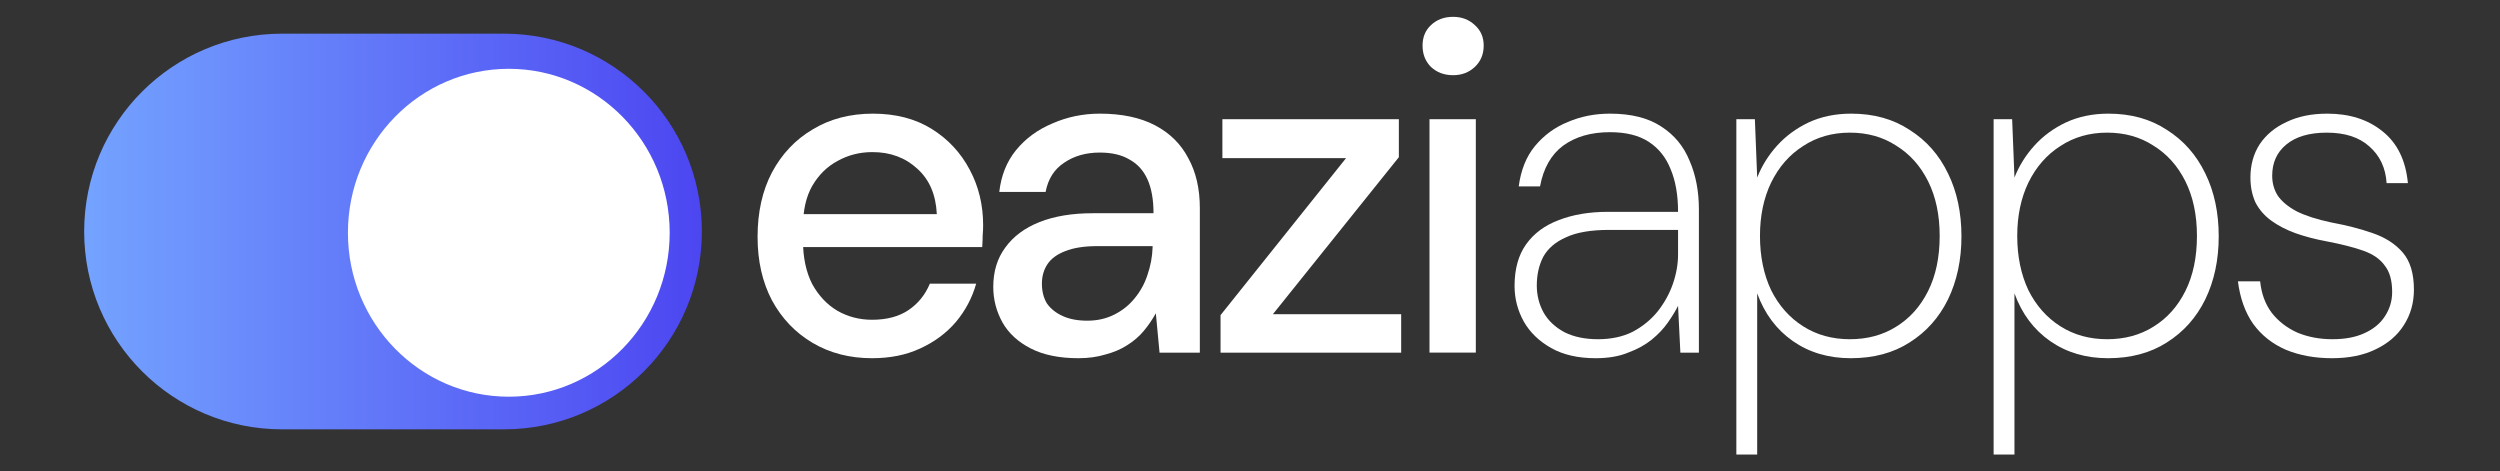 <svg width="297" height="56" viewBox="0 0 297 56" fill="none" xmlns="http://www.w3.org/2000/svg">
<rect x="0" y="0" width="297" height="56" fill="#333333" stroke="none"/>
<path d="M277.035 42.555C275.018 42.555 273.202 42.225 271.588 41.564C269.974 40.867 268.671 39.84 267.681 38.483C266.727 37.126 266.122 35.438 265.865 33.421H268.506C268.653 34.888 269.112 36.135 269.882 37.162C270.689 38.19 271.716 38.978 272.963 39.529C274.211 40.042 275.586 40.299 277.09 40.299C278.594 40.299 279.86 40.06 280.887 39.584C281.951 39.107 282.758 38.446 283.308 37.603C283.895 36.722 284.188 35.75 284.188 34.686C284.188 33.329 283.895 32.284 283.308 31.55C282.758 30.78 281.914 30.193 280.777 29.789C279.64 29.386 278.209 29.019 276.485 28.689C275.091 28.432 273.825 28.102 272.688 27.698C271.588 27.295 270.634 26.799 269.827 26.213C269.02 25.626 268.396 24.91 267.956 24.067C267.553 23.186 267.351 22.196 267.351 21.095C267.351 19.591 267.718 18.271 268.451 17.134C269.222 15.996 270.286 15.116 271.643 14.492C273 13.832 274.614 13.502 276.485 13.502C279.126 13.502 281.309 14.199 283.033 15.593C284.794 16.987 285.802 19.041 286.059 21.756H283.528C283.418 19.958 282.739 18.509 281.492 17.409C280.282 16.308 278.594 15.758 276.43 15.758C274.339 15.758 272.725 16.235 271.588 17.189C270.487 18.106 269.937 19.334 269.937 20.875C269.937 21.756 270.157 22.544 270.597 23.241C271.074 23.938 271.826 24.562 272.853 25.112C273.88 25.626 275.256 26.066 276.98 26.433C278.778 26.763 280.41 27.185 281.877 27.698C283.381 28.212 284.574 28.982 285.454 30.009C286.334 31.036 286.774 32.504 286.774 34.411C286.774 35.989 286.371 37.401 285.564 38.648C284.794 39.859 283.675 40.812 282.207 41.509C280.777 42.206 279.053 42.555 277.035 42.555Z" fill="white"/>
<path d="M236.842 54V14.162H239.043L239.318 21.095C239.868 19.701 240.657 18.436 241.684 17.299C242.711 16.162 243.958 15.244 245.426 14.547C246.93 13.85 248.617 13.502 250.488 13.502C253.166 13.502 255.477 14.144 257.421 15.428C259.402 16.675 260.924 18.399 261.988 20.6C263.052 22.764 263.584 25.259 263.584 28.083C263.584 30.871 263.052 33.366 261.988 35.567C260.924 37.731 259.402 39.437 257.421 40.684C255.477 41.931 253.147 42.555 250.433 42.555C247.792 42.555 245.499 41.876 243.555 40.519C241.611 39.162 240.198 37.273 239.318 34.851V54H236.842ZM250.323 40.299C252.414 40.299 254.248 39.804 255.825 38.813C257.439 37.823 258.705 36.41 259.622 34.576C260.539 32.742 260.997 30.559 260.997 28.028C260.997 25.534 260.539 23.37 259.622 21.535C258.705 19.701 257.439 18.289 255.825 17.299C254.248 16.271 252.414 15.758 250.323 15.758C248.232 15.758 246.379 16.29 244.765 17.354C243.151 18.381 241.886 19.83 240.969 21.701C240.088 23.535 239.648 25.644 239.648 28.028C239.648 30.45 240.088 32.595 240.969 34.466C241.886 36.3 243.151 37.731 244.765 38.758C246.379 39.785 248.232 40.299 250.323 40.299Z" fill="white"/>
<path d="M206.278 54V14.162H208.479L208.754 21.095C209.305 19.701 210.093 18.436 211.12 17.299C212.148 16.162 213.395 15.244 214.862 14.547C216.366 13.85 218.054 13.502 219.924 13.502C222.602 13.502 224.913 14.144 226.857 15.428C228.838 16.675 230.361 18.399 231.424 20.6C232.488 22.764 233.02 25.259 233.02 28.083C233.02 30.871 232.488 33.366 231.424 35.567C230.361 37.731 228.838 39.437 226.857 40.684C224.913 41.931 222.584 42.555 219.869 42.555C217.228 42.555 214.935 41.876 212.991 40.519C211.047 39.162 209.635 37.273 208.754 34.851V54H206.278ZM219.759 40.299C221.85 40.299 223.684 39.804 225.262 38.813C226.876 37.823 228.141 36.41 229.058 34.576C229.975 32.742 230.434 30.559 230.434 28.028C230.434 25.534 229.975 23.37 229.058 21.535C228.141 19.701 226.876 18.289 225.262 17.299C223.684 16.271 221.85 15.758 219.759 15.758C217.668 15.758 215.816 16.29 214.202 17.354C212.588 18.381 211.322 19.83 210.405 21.701C209.525 23.535 209.085 25.644 209.085 28.028C209.085 30.45 209.525 32.595 210.405 34.466C211.322 36.3 212.588 37.731 214.202 38.758C215.816 39.785 217.668 40.299 219.759 40.299Z" fill="white"/>
<path d="M189.559 42.555C187.468 42.555 185.707 42.151 184.277 41.344C182.846 40.537 181.764 39.492 181.03 38.208C180.297 36.887 179.93 35.475 179.93 33.971C179.93 31.953 180.388 30.303 181.305 29.019C182.222 27.735 183.506 26.781 185.157 26.158C186.844 25.497 188.789 25.167 190.99 25.167H199.353C199.353 23.186 199.06 21.499 198.473 20.105C197.923 18.711 197.061 17.629 195.887 16.858C194.713 16.088 193.172 15.703 191.265 15.703C189.027 15.703 187.175 16.235 185.707 17.299C184.277 18.362 183.36 19.977 182.956 22.141H180.425C180.682 20.197 181.324 18.601 182.351 17.354C183.415 16.07 184.717 15.116 186.257 14.492C187.798 13.832 189.467 13.502 191.265 13.502C193.796 13.502 195.832 14.015 197.372 15.043C198.913 16.033 200.032 17.39 200.729 19.114C201.463 20.802 201.829 22.728 201.829 24.892V41.895H199.628L199.353 36.337C199.06 36.924 198.656 37.584 198.143 38.318C197.629 39.052 196.987 39.73 196.217 40.354C195.447 40.977 194.511 41.491 193.411 41.895C192.347 42.335 191.063 42.555 189.559 42.555ZM189.834 40.299C191.411 40.299 192.787 40.005 193.961 39.418C195.135 38.795 196.125 37.988 196.932 36.997C197.739 35.97 198.345 34.87 198.748 33.696C199.152 32.522 199.353 31.366 199.353 30.229V27.313H191.155C188.99 27.313 187.285 27.607 186.037 28.194C184.79 28.744 183.891 29.514 183.341 30.505C182.828 31.495 182.571 32.632 182.571 33.916C182.571 35.09 182.846 36.172 183.396 37.162C183.946 38.116 184.772 38.886 185.872 39.474C186.973 40.024 188.293 40.299 189.834 40.299Z" fill="white"/>
<path d="M169.825 41.893V14.16H175.328V41.893H169.825ZM172.632 8.933C171.568 8.933 170.687 8.603 169.99 7.943C169.33 7.282 169 6.439 169 5.412C169 4.421 169.33 3.614 169.99 2.99C170.687 2.33 171.568 2 172.632 2C173.659 2 174.521 2.33 175.218 2.99C175.915 3.614 176.263 4.421 176.263 5.412C176.263 6.439 175.915 7.282 175.218 7.943C174.521 8.603 173.659 8.933 172.632 8.933Z" fill="white"/>
<path d="M145 41.894V37.437L159.912 18.784H145.22V14.162H166.184V18.674L151.218 37.327H166.459V41.894H145Z" fill="white"/>
<path d="M128.124 42.555C125.85 42.555 123.961 42.17 122.457 41.399C120.953 40.629 119.834 39.602 119.1 38.318C118.367 36.997 118 35.585 118 34.081C118 32.247 118.477 30.688 119.431 29.404C120.384 28.083 121.742 27.075 123.502 26.378C125.263 25.681 127.372 25.332 129.83 25.332H137.038C137.038 23.718 136.8 22.379 136.323 21.315C135.846 20.252 135.131 19.463 134.177 18.949C133.26 18.399 132.086 18.124 130.656 18.124C129.005 18.124 127.593 18.527 126.419 19.334C125.245 20.105 124.511 21.26 124.218 22.801H118.715C118.935 20.857 119.596 19.206 120.696 17.849C121.833 16.455 123.282 15.391 125.043 14.658C126.804 13.887 128.675 13.502 130.656 13.502C133.26 13.502 135.443 13.96 137.203 14.878C138.964 15.795 140.285 17.097 141.165 18.784C142.082 20.435 142.541 22.416 142.541 24.727V41.895H137.754L137.314 37.217C136.91 37.951 136.433 38.648 135.883 39.308C135.333 39.969 134.672 40.537 133.902 41.014C133.168 41.491 132.306 41.858 131.316 42.115C130.362 42.408 129.298 42.555 128.124 42.555ZM129.17 38.098C130.344 38.098 131.408 37.859 132.361 37.383C133.315 36.906 134.122 36.264 134.782 35.457C135.479 34.613 135.993 33.678 136.323 32.65C136.69 31.587 136.892 30.505 136.928 29.404V29.239H130.38C128.803 29.239 127.519 29.441 126.529 29.844C125.575 30.211 124.878 30.725 124.438 31.385C123.998 32.045 123.778 32.816 123.778 33.696C123.778 34.613 123.979 35.402 124.383 36.062C124.823 36.685 125.447 37.181 126.254 37.548C127.061 37.914 128.033 38.098 129.17 38.098Z" fill="white"/>
<path d="M103.591 42.555C100.95 42.555 98.602 41.95 96.548 40.739C94.494 39.529 92.88 37.841 91.706 35.677C90.569 33.513 90 31 90 28.138C90 25.204 90.569 22.654 91.706 20.49C92.88 18.289 94.494 16.583 96.548 15.373C98.602 14.126 100.987 13.502 103.701 13.502C106.416 13.502 108.745 14.107 110.689 15.318C112.633 16.528 114.137 18.142 115.201 20.16C116.265 22.141 116.797 24.342 116.797 26.763C116.797 27.13 116.779 27.533 116.742 27.973C116.742 28.377 116.723 28.835 116.687 29.349H94.017V25.442H111.294C111.184 23.131 110.414 21.334 108.983 20.05C107.553 18.729 105.774 18.069 103.646 18.069C102.142 18.069 100.766 18.418 99.519 19.114C98.272 19.775 97.263 20.765 96.493 22.086C95.759 23.37 95.392 25.002 95.392 26.983V28.524C95.392 30.578 95.759 32.32 96.493 33.751C97.263 35.145 98.272 36.209 99.519 36.942C100.766 37.639 102.124 37.988 103.591 37.988C105.352 37.988 106.801 37.603 107.938 36.832C109.075 36.062 109.919 35.017 110.469 33.696H115.971C115.495 35.383 114.688 36.906 113.55 38.263C112.413 39.584 111.001 40.629 109.314 41.399C107.663 42.17 105.755 42.555 103.591 42.555Z" fill="white"/>
<ellipse cx="20.914" cy="21.625" rx="20.914" ry="21.625" transform="matrix(-1 0 0 1 81.42 6.035)" fill="white"/>
<path d="M9.999 27.502C9.999 40.483 20.521 51.005 33.502 51.005H59.878C72.859 51.005 83.381 40.483 83.381 27.502C83.381 14.522 72.859 4 59.878 4H33.502C20.521 4 9.999 14.522 9.999 27.502ZM60.446 8.174C71.002 8.174 79.559 16.895 79.559 27.651C79.558 38.408 71.002 47.128 60.446 47.128C49.891 47.128 41.333 38.408 41.333 27.651C41.333 16.894 49.891 8.174 60.446 8.174Z" fill="url(#paint0_linear_10633_2841)"/>
<defs>
<linearGradient id="paint0_linear_10633_2841" x1="9.999" y1="27.502" x2="83.381" y2="27.502" gradientUnits="userSpaceOnUse">
<stop stop-color="#74A3FF"/>
<stop offset="1" stop-color="#4C46F1"/>
</linearGradient>
</defs>
</svg>
